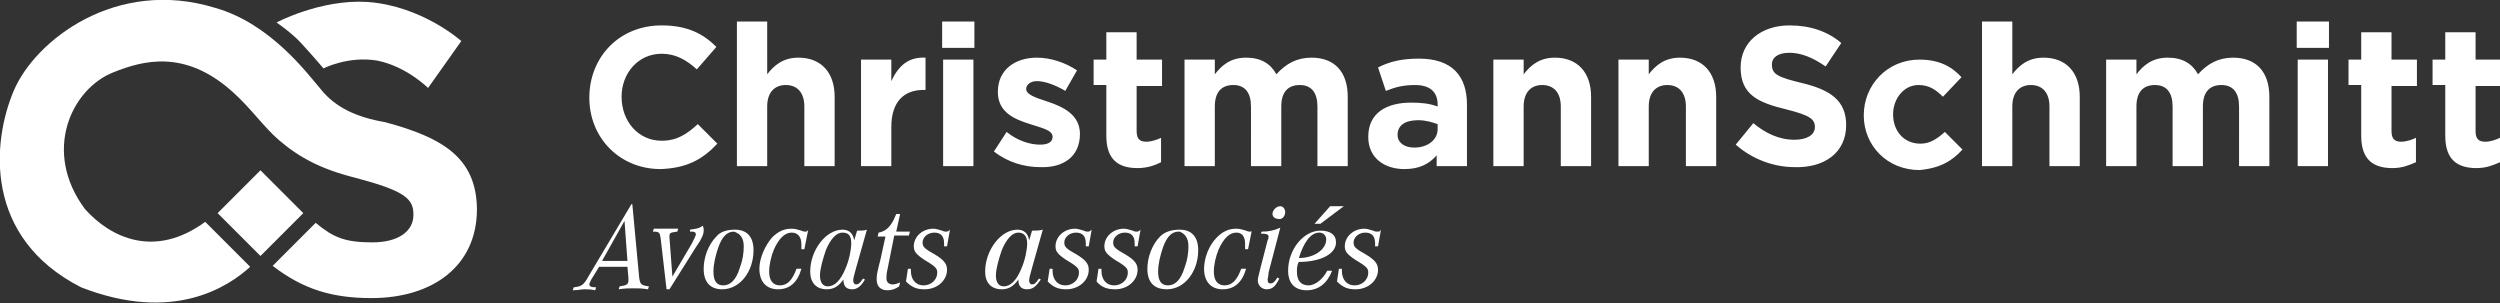 <?xml version="1.0" encoding="utf-8"?>
<!-- Generator: Adobe Illustrator 19.2.1, SVG Export Plug-In . SVG Version: 6.00 Build 0)  -->
<svg version="1.1" id="Calque_1" xmlns="http://www.w3.org/2000/svg" xmlns:xlink="http://www.w3.org/1999/xlink" x="0px" y="0px"
	 viewBox="0 0 255.8 31" style="enable-background:new 0 0 255.8 31;" xml:space="preserve">
<rect x="0" y="0" width="255.8" height="31" fill="#333333" stroke="none"/>
<style type="text/css">
	.st0{fill:#FFFFFF;}
</style>
<g>
	<path class="st0" d="M140.9,23.7c-0.1,0-0.2,0-0.4-0.1c-0.4-0.1-0.6-0.2-0.9-0.2c-1.1,0-2,0.8-2,1.8c0,0.5,0.2,0.8,1.1,1.4
		c1.2,0.7,1.3,0.9,1.3,1.3c0,0.7-0.6,1.3-1.4,1.3c-0.8,0-1.3-0.6-1.3-1.5c0-0.1,0-0.1,0-0.2l-0.3,0l-0.2,1.3
		c0.6,0.6,1.1,0.8,1.9,0.8c1.3,0,2.3-0.9,2.3-2c0-0.6-0.3-1-1.3-1.6c-1.1-0.6-1.2-0.8-1.2-1.2c0-0.5,0.5-1,1.2-1c0.7,0,1,0.4,1,1.1
		c0,0.1,0,0.1,0,0.3h0.3l0.3-1.7C141.2,23.7,141.1,23.7,140.9,23.7 M135,23.8c0.4,0,0.7,0.3,0.7,0.7c0,1-1.2,1.9-2.8,1.9
		C133.4,24.8,134.1,23.8,135,23.8 M135.1,22.9l2.4-1.8h-1.4l-1.6,1.8H135.1z M133.9,29.2c-0.8,0-1.2-0.5-1.2-1.4c0-0.3,0-0.7,0.2-1
		c2.2,0,3.8-0.8,3.8-2c0-0.8-0.6-1.2-1.6-1.2c-1.7,0-3.3,1.9-3.3,4.1c0,1.3,0.7,2,1.9,2c1.2,0,2.1-0.7,2.6-2h-0.5
		C135.4,28.5,134.6,29.2,133.9,29.2 M131.5,21.7c0-0.3-0.2-0.6-0.5-0.6c-0.4,0-0.8,0.4-0.8,0.8c0,0.3,0.3,0.5,0.6,0.5
		C131.1,22.5,131.5,22.2,131.5,21.7 M129.1,23.7l-0.1,0.2c0.6,0,0.8,0.1,0.8,0.3c0,0.1,0,0.2-0.1,0.4l-0.7,2.7
		c-0.2,0.9-0.3,1.1-0.3,1.4c0,0.5,0.4,0.9,0.9,0.9c0.6,0,0.9-0.3,1.3-1.1l-0.2-0.1c-0.3,0.5-0.5,0.6-0.7,0.6c-0.2,0-0.3-0.1-0.3-0.4
		c0-0.1,0.1-0.4,0.1-0.7l0.1-0.4l1.1-4.2C130.3,23.6,129.8,23.7,129.1,23.7 M127.9,23.7c-0.1,0-0.2,0-0.4-0.1
		c-0.4-0.1-0.6-0.2-1-0.2c-0.8,0-1.4,0.3-2,0.9c-0.8,0.8-1.3,2.1-1.3,3.2c0,1.3,0.7,2.1,1.9,2.1c1.2,0,2-0.7,2.4-2.1h-0.5
		c-0.4,1.1-0.9,1.7-1.7,1.7c-0.7,0-1.1-0.5-1.1-1.4c0-0.7,0.2-1.6,0.5-2.3c0.5-1.1,1.1-1.7,1.8-1.7c0.6,0,0.9,0.4,0.9,1.2
		c0,0.2,0,0.3,0,0.5h0.3l0.4-2C128.1,23.7,128,23.7,127.9,23.7 M121.6,25.2c0,0.7-0.1,1.4-0.4,2.2c-0.4,1.3-1,1.8-1.7,1.8
		c-0.7,0-1-0.5-1-1.4c0-0.8,0.2-1.6,0.5-2.5c0.4-1.1,0.9-1.6,1.6-1.6h0.1C121.2,23.9,121.6,24.3,121.6,25.2 M118.7,24.2
		c-0.8,0.8-1.3,2.1-1.3,3.3c0,1.4,0.7,2.1,2,2.1c1.8,0,3.2-1.8,3.2-4c0-1.4-0.7-2.1-1.9-2.1C119.9,23.5,119.2,23.7,118.7,24.2
		 M116.3,23.7c-0.1,0-0.2,0-0.4-0.1c-0.4-0.1-0.6-0.2-0.9-0.2c-1.1,0-2,0.8-2,1.8c0,0.5,0.2,0.8,1.1,1.4c1.2,0.7,1.3,0.9,1.3,1.3
		c0,0.7-0.6,1.3-1.4,1.3c-0.8,0-1.3-0.6-1.3-1.5c0-0.1,0-0.1,0-0.2l-0.3,0l-0.2,1.3c0.5,0.6,1.1,0.8,1.9,0.8c1.3,0,2.3-0.9,2.3-2
		c0-0.6-0.3-1-1.3-1.6c-1.1-0.6-1.2-0.8-1.2-1.2c0-0.5,0.5-1,1.2-1c0.7,0,1,0.4,1,1.1c0,0.1,0,0.1,0,0.3h0.3l0.3-1.7
		C116.5,23.7,116.4,23.7,116.3,23.7 M111.3,23.7c-0.1,0-0.2,0-0.4-0.1c-0.4-0.1-0.6-0.2-0.9-0.2c-1.1,0-2,0.8-2,1.8
		c0,0.5,0.2,0.8,1.1,1.4c1.2,0.7,1.3,0.9,1.3,1.3c0,0.7-0.6,1.3-1.4,1.3c-0.8,0-1.3-0.6-1.3-1.5c0-0.1,0-0.1,0-0.2l-0.3,0l-0.2,1.3
		c0.6,0.6,1.1,0.8,1.9,0.8c1.3,0,2.3-0.9,2.3-2c0-0.6-0.3-1-1.3-1.6c-1.1-0.6-1.2-0.8-1.2-1.2c0-0.5,0.5-1,1.2-1c0.7,0,1,0.4,1,1.1
		c0,0.1,0,0.1,0,0.3h0.3l0.3-1.7C111.5,23.7,111.4,23.7,111.3,23.7 M105.1,24.9c0,0.6-0.2,1.7-0.6,2.6c-0.5,1.2-1.1,1.8-1.8,1.8
		c-0.5,0-0.8-0.4-0.8-1.1c0-0.7,0.3-1.7,0.6-2.6c0.5-1.2,1.1-1.8,1.7-1.8C104.8,23.8,105.1,24.2,105.1,24.9 M105.6,23.6l-0.3,1
		c-0.1-0.7-0.5-1.1-1.2-1.1c-1.7,0-3.3,2.1-3.3,4.3c0,1.1,0.6,1.8,1.7,1.8c0.7,0,1.2-0.3,1.7-1c0,0.7,0.3,1,0.9,1
		c0.6,0,0.9-0.3,1.4-1l-0.2-0.1c-0.3,0.5-0.5,0.6-0.7,0.6c-0.2,0-0.3-0.2-0.3-0.4c0-0.2,0.1-0.6,0.3-1.3l1.1-3.9
		C106.3,23.6,106.1,23.6,105.6,23.6 M96.8,23.7c-0.1,0-0.2,0-0.4-0.1c-0.4-0.1-0.6-0.2-0.9-0.2c-1.1,0-2,0.8-2,1.8
		c0,0.5,0.2,0.8,1.1,1.4c1.2,0.7,1.3,0.9,1.3,1.3c0,0.7-0.6,1.3-1.4,1.3c-0.8,0-1.3-0.6-1.3-1.5c0-0.1,0-0.1,0-0.2l-0.3,0l-0.2,1.3
		c0.6,0.6,1.1,0.8,1.9,0.8c1.3,0,2.3-0.9,2.3-2c0-0.6-0.3-1-1.3-1.6c-1.1-0.6-1.2-0.8-1.2-1.2c0-0.5,0.5-1,1.2-1c0.7,0,1,0.4,1,1.1
		c0,0.1,0,0.1,0,0.3h0.3l0.3-1.7C97,23.7,96.9,23.7,96.8,23.7 M91.3,29.1c-0.3,0-0.6-0.2-0.6-0.6c0-0.2,0-0.5,0.1-0.9l0.7-3.5H93
		l0.1-0.4h-1.4l0.4-1.8h-0.4c-0.2,0.5-0.3,0.7-0.5,1c-0.4,0.6-0.8,0.8-1.3,0.9l-0.1,0.4h0.8l-0.5,2.3l-0.2,0.8
		c-0.2,0.8-0.2,1-0.2,1.3c0,0.7,0.4,1.1,1.1,1.1c0.4,0,0.8-0.1,1.2-0.4l0.1-0.4C91.6,29.1,91.5,29.1,91.3,29.1 M87.1,24.9
		c0,0.6-0.2,1.7-0.6,2.6c-0.5,1.2-1.1,1.8-1.8,1.8c-0.5,0-0.8-0.4-0.8-1.1c0-0.7,0.3-1.7,0.6-2.6c0.5-1.2,1.1-1.8,1.7-1.8
		C86.9,23.8,87.1,24.2,87.1,24.9 M87.7,23.6l-0.3,1c-0.1-0.7-0.5-1.1-1.2-1.1c-1.7,0-3.3,2.1-3.3,4.3c0,1.1,0.6,1.8,1.7,1.8
		c0.7,0,1.2-0.3,1.7-1c0,0.7,0.3,1,0.9,1c0.5,0,0.9-0.3,1.3-1l-0.2-0.1c-0.3,0.5-0.5,0.6-0.7,0.6c-0.2,0-0.3-0.2-0.3-0.4
		c0-0.2,0.1-0.6,0.3-1.3l1.1-3.9C88.4,23.6,88.2,23.6,87.7,23.6 M82.4,23.7c-0.1,0-0.2,0-0.4-0.1c-0.4-0.1-0.6-0.2-1-0.2
		c-0.8,0-1.4,0.3-2,0.9c-0.7,0.8-1.3,2.1-1.3,3.2c0,1.3,0.7,2.1,1.9,2.1c1.2,0,2-0.7,2.4-2.1h-0.5c-0.4,1.1-0.9,1.7-1.7,1.7
		c-0.7,0-1.1-0.5-1.1-1.4c0-0.7,0.2-1.6,0.5-2.3c0.5-1.1,1.1-1.7,1.8-1.7c0.6,0,1,0.4,1,1.2c0,0.2,0,0.3,0,0.5h0.3l0.4-2
		C82.6,23.7,82.5,23.7,82.4,23.7 M76.1,25.2c0,0.7-0.1,1.4-0.4,2.2c-0.4,1.3-1,1.8-1.7,1.8c-0.7,0-1-0.5-1-1.4
		c0-0.8,0.2-1.6,0.5-2.5c0.4-1.1,0.9-1.6,1.6-1.6h0C75.7,23.9,76.1,24.3,76.1,25.2 M73.3,24.2c-0.8,0.8-1.3,2.1-1.3,3.3
		c0,1.4,0.7,2.1,1.9,2.1c1.8,0,3.2-1.8,3.2-4c0-1.4-0.7-2.1-1.9-2.1C74.4,23.5,73.7,23.7,73.3,24.2 M71.2,25.3l0.4-0.6
		C72,24,72,23.8,72,23.5c0-0.1,0-0.2-0.1-0.4c-0.4,0.3-0.7,0.3-1.3,0.4l0,0.2h0.1h0.1c0.3,0,0.4,0.1,0.4,0.3c0,0.1-0.2,0.5-0.4,0.9
		l-2,3.4l-0.3-4c0,0,0,0,0-0.1c0-0.4,0.1-0.4,0.8-0.5l0.1-0.3l-0.2,0c-0.4,0-0.8,0-1,0c-0.3,0-0.6,0-1.1,0l-0.2,0l-0.1,0.3
		c0.7,0,0.7,0.1,0.8,0.7l0.6,5.2h0.3L71.2,25.3z M63.9,22.6l0.3,4.1h-2.6L63.9,22.6z M64.3,28.4c0,0.2,0,0.3,0,0.3
		c0,0.4-0.2,0.5-0.9,0.6l-0.1,0.3c0.7-0.1,1-0.1,1.5-0.1c0.6,0,0.8,0,1.5,0.1l0.1-0.3c-0.8-0.1-0.9-0.2-1-0.9l-0.7-7.5h-0.1
		l-4.4,7.4c-0.5,0.9-0.7,1-1.5,1.1l-0.1,0.3c0.6,0,0.8-0.1,1.2-0.1c0.4,0,0.6,0,1.1,0.1l0.1-0.3c-0.5,0-0.7-0.1-0.7-0.3
		c0-0.1,0.1-0.3,0.2-0.5l0.8-1.3h2.9L64.3,28.4z"/>
	<path class="st0" d="M255.8,16.6v-2.5c-0.4,0.2-1,0.4-1.5,0.4c-0.7,0-1-0.3-1-1.1V8.8h2.6V6.1h-2.6V3.3h-3.1v2.8h-1.3v2.6h1.3v5.2
		c0,2.5,1.3,3.3,3.2,3.3C254.4,17.2,255.1,16.9,255.8,16.6 M247.2,16.6v-2.5c-0.4,0.2-1,0.4-1.5,0.4c-0.7,0-1-0.3-1-1.1V8.8h2.6V6.1
		h-2.6V3.3h-3.1v2.8h-1.3v2.6h1.3v5.2c0,2.5,1.3,3.3,3.2,3.3C245.8,17.2,246.5,16.9,247.2,16.6 M238.2,6.1h-3.1V17h3.1V6.1z
		 M238.2,2.2H235v2.7h3.3V2.2z M232.2,17V9.9c0-2.6-1.4-4-3.7-4c-1.5,0-2.6,0.6-3.6,1.7c-0.6-1.1-1.6-1.7-3.1-1.7
		c-1.6,0-2.5,0.8-3.2,1.7V6.1h-3.1V17h3.1v-6.1c0-1.5,0.7-2.2,1.9-2.2c1.2,0,1.8,0.8,1.8,2.2V17h3.1v-6.1c0-1.5,0.7-2.2,1.9-2.2
		c1.2,0,1.8,0.8,1.8,2.2V17H232.2z M212.8,17V9.9c0-2.5-1.4-4-3.7-4c-1.6,0-2.5,0.8-3.2,1.7V2.2h-3.1V17h3.1v-6.1
		c0-1.5,0.8-2.2,1.9-2.2c1.2,0,1.9,0.8,1.9,2.2V17H212.8z M200.8,15.3l-1.8-1.8c-0.8,0.7-1.5,1.2-2.5,1.2c-1.7,0-2.8-1.3-2.8-3v0
		c0-1.6,1.1-3,2.6-3c1.1,0,1.8,0.5,2.5,1.2l1.9-2c-1-1.1-2.3-1.8-4.3-1.8c-3.3,0-5.7,2.6-5.7,5.7v0c0,3.1,2.4,5.6,5.7,5.6
		C198.6,17.2,199.8,16.4,200.8,15.3 M188.9,12.8L188.9,12.8c0-2.5-1.6-3.6-4.5-4.3c-2.5-0.6-3.1-0.9-3.1-1.9v0
		c0-0.7,0.6-1.2,1.8-1.2c1.2,0,2.4,0.5,3.7,1.4l1.6-2.4c-1.4-1.2-3.2-1.8-5.3-1.8c-2.9,0-5,1.7-5,4.3v0c0,2.8,1.8,3.6,4.7,4.3
		c2.4,0.6,2.9,1,2.9,1.8v0c0,0.8-0.8,1.3-2.1,1.3c-1.6,0-3-0.7-4.2-1.7l-1.8,2.2c1.7,1.5,3.9,2.3,6,2.3
		C186.7,17.2,188.9,15.6,188.9,12.8 M175.6,17V9.9c0-2.5-1.4-4-3.7-4c-1.6,0-2.5,0.8-3.2,1.7V6.1h-3.1V17h3.1v-6.1
		c0-1.5,0.8-2.2,1.9-2.2c1.2,0,1.9,0.8,1.9,2.2V17H175.6z M162.8,17V9.9c0-2.5-1.4-4-3.7-4c-1.6,0-2.5,0.8-3.2,1.7V6.1h-3.1V17h3.1
		v-6.1c0-1.5,0.8-2.2,1.9-2.2c1.2,0,1.9,0.8,1.9,2.2V17H162.8z M147.1,13.2c0,1.1-1,1.9-2.4,1.9c-1,0-1.7-0.5-1.7-1.3v0
		c0-1,0.8-1.5,2.1-1.5c0.8,0,1.4,0.2,2,0.4V13.2z M150.1,17v-6.3c0-2.9-1.5-4.7-4.9-4.7c-1.8,0-3,0.3-4.2,0.9l0.8,2.4
		c1-0.4,1.8-0.6,3-0.6c1.5,0,2.3,0.7,2.3,2v0.2c-0.8-0.3-1.6-0.4-2.7-0.4c-2.6,0-4.4,1.1-4.4,3.5v0c0,2.2,1.7,3.3,3.7,3.3
		c1.5,0,2.5-0.5,3.3-1.4V17H150.1z M137.9,17V9.9c0-2.6-1.4-4-3.7-4c-1.5,0-2.6,0.6-3.6,1.7c-0.6-1.1-1.6-1.7-3.1-1.7
		c-1.6,0-2.5,0.8-3.2,1.7V6.1h-3.1V17h3.1v-6.1c0-1.5,0.7-2.2,1.9-2.2c1.2,0,1.8,0.8,1.8,2.2V17h3.1v-6.1c0-1.5,0.7-2.2,1.9-2.2
		c1.2,0,1.8,0.8,1.8,2.2V17H137.9z M118.8,16.6v-2.5c-0.4,0.2-1,0.4-1.5,0.4c-0.7,0-1-0.3-1-1.1V8.8h2.6V6.1h-2.6V3.3h-3.1v2.8h-1.3
		v2.6h1.3v5.2c0,2.5,1.3,3.3,3.2,3.3C117.4,17.2,118.2,16.9,118.8,16.6 M110.5,13.7L110.5,13.7c0-2-1.8-2.8-3.3-3.3
		C106,10,105,9.7,105,9.1v0c0-0.4,0.4-0.8,1.1-0.8c0.8,0,1.9,0.4,2.9,1l1.2-2.1c-1.2-0.8-2.7-1.3-4.1-1.3c-2.2,0-4,1.2-4,3.5v0
		c0,2.1,1.7,2.8,3.3,3.3c1.2,0.4,2.3,0.6,2.3,1.3v0c0,0.5-0.4,0.8-1.3,0.8c-1,0-2.3-0.4-3.4-1.3l-1.3,2c1.4,1.1,3.1,1.6,4.7,1.6
		C108.7,17.2,110.5,16.1,110.5,13.7 M99.6,6.1h-3.1V17h3.1V6.1z M99.7,2.2h-3.3v2.7h3.3V2.2z M94.7,9.1V5.9
		c-1.8-0.1-2.8,0.9-3.5,2.4V6.1h-3.1V17h3.1v-4c0-2.6,1.3-3.8,3.3-3.8H94.7z M85.4,17V9.9c0-2.5-1.4-4-3.7-4c-1.6,0-2.5,0.8-3.2,1.7
		V2.2h-3.1V17h3.1v-6.1c0-1.5,0.8-2.2,1.9-2.2c1.2,0,1.9,0.8,1.9,2.2V17H85.4z M73.4,14.7l-2-2c-1.1,1-2.1,1.7-3.7,1.7
		c-2.4,0-4.1-2-4.1-4.5v0c0-2.4,1.7-4.4,4.1-4.4c1.4,0,2.5,0.6,3.6,1.6l2-2.3c-1.3-1.3-2.9-2.2-5.6-2.2c-4.4,0-7.4,3.3-7.4,7.4v0
		c0,4.1,3.1,7.3,7.3,7.3C70.3,17.2,71.9,16.3,73.4,14.7"/>
	<path class="st0" d="M28.3,2.3c0,0,4.5-2.4,9.3-2.1c5.6,0.4,9.6,4,9.6,4L43.8,9c0,0-2.2-2.2-5.2-2.8c-3-0.5-5.5,0.8-5.5,0.8
		S32,5.7,30.8,4.4C29.9,3.4,28.3,2.3,28.3,2.3"/>
</g>
<path class="st0" d="M39.4,12.5c-2.9-0.5-5.1-1.5-6.6-3.4C31.5,7.6,27.7,2.4,22,0.8C11.9-2.3,3.6,4.1,1.4,9.3
	c-2.2,5.2-3.1,15,6.9,20.1c9.5,3.7,15.1-0.1,17.3-2.1l-4.6-4.6c-5.2,3.8-9.7,1.6-12.3-1.3c-4.4-5.9-1.4-12.3,2.9-14
	c3-1.2,7.3-2.4,12.2,2c1.8,1.6,3.2,3.6,4.7,4.9c2.1,1.8,4.3,3,7.9,3.9c4.9,1.3,5.9,2.1,5.9,3.7v0.1c0,1.7-1.6,2.8-4.2,2.8
	c-2.8,0-4-0.5-5.8-2l-4.4,4.4C31,29.6,34,30.5,38,30.5c6.3,0,10.8-3.3,10.8-9.1v-0.1C48.7,16.2,45.4,14.1,39.4,12.5z"/>
<rect x="23.6" y="18.7" transform="matrix(0.707 -0.707 0.707 0.707 -7.639 25.272)" class="st0" width="6.2" height="6.2"/>
</svg>
